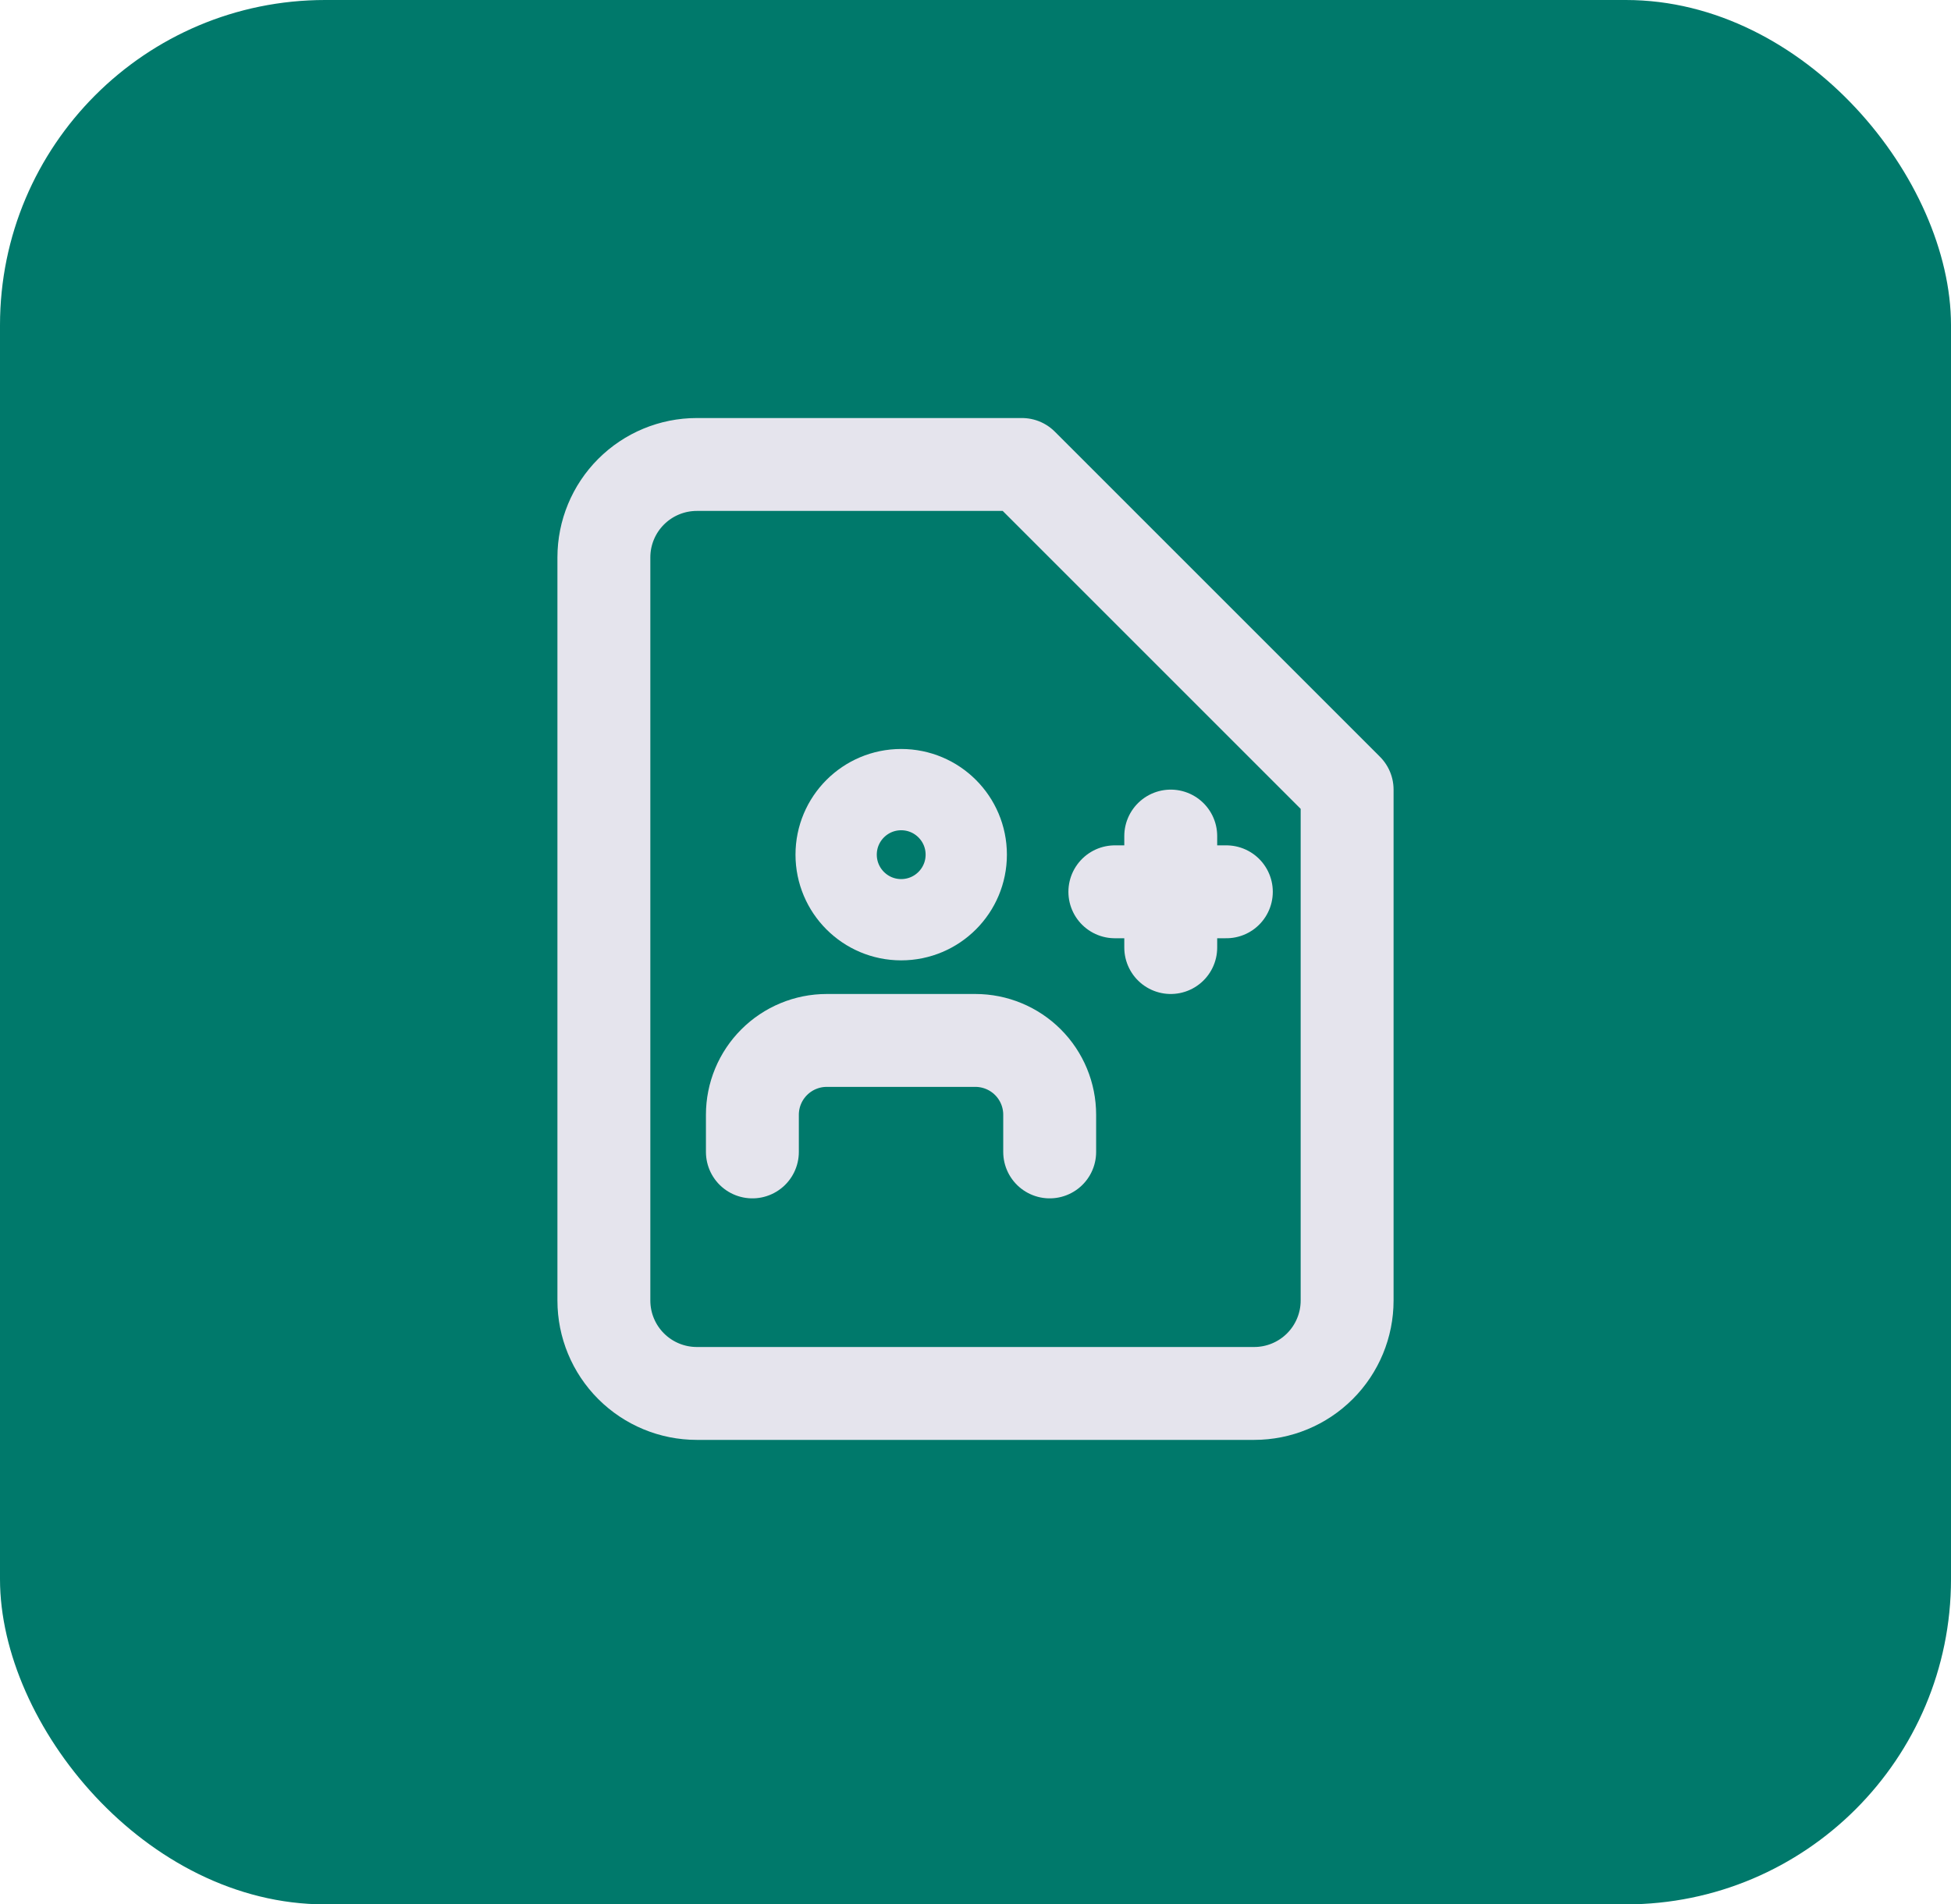 <svg width="42" height="41" viewBox="0 0 42 41" fill="none" xmlns="http://www.w3.org/2000/svg">
<rect width="42" height="41" rx="7" fill="#00796B"/>
<path d="M22 10H15C14.47 10 13.961 10.211 13.586 10.586C13.211 10.961 13 11.47 13 12V28C13 28.53 13.211 29.039 13.586 29.414C13.961 29.789 14.47 30 15 30H27C27.53 30 28.039 29.789 28.414 29.414C28.789 29.039 29 28.53 29 28V17L22 10Z" stroke="#E5E4ED" stroke-width="2" stroke-linecap="round" stroke-linejoin="round"/>
<path d="M22.597 24.8V24C22.597 23.576 22.429 23.169 22.129 22.869C21.829 22.569 21.422 22.4 20.997 22.4H17.797C17.373 22.4 16.966 22.569 16.666 22.869C16.366 23.169 16.197 23.576 16.197 24V24.8" stroke="#E5E4ED" stroke-width="2" stroke-linecap="round" stroke-linejoin="round"/>
<path d="M19.4 19.801C20.174 19.801 20.801 19.174 20.801 18.4C20.801 17.627 20.174 17 19.4 17C18.627 17 18 17.627 18 18.4C18 19.174 18.627 19.801 19.4 19.801Z" stroke="#E5E4ED" stroke-width="1.75" stroke-linecap="round" stroke-linejoin="round"/>
<path d="M25.203 18V20.4" stroke="#E5E4ED" stroke-width="2" stroke-linecap="round" stroke-linejoin="round"/>
<path d="M26.4 19.2H24" stroke="#E5E4ED" stroke-width="2" stroke-linecap="round" stroke-linejoin="round"/>
</svg>